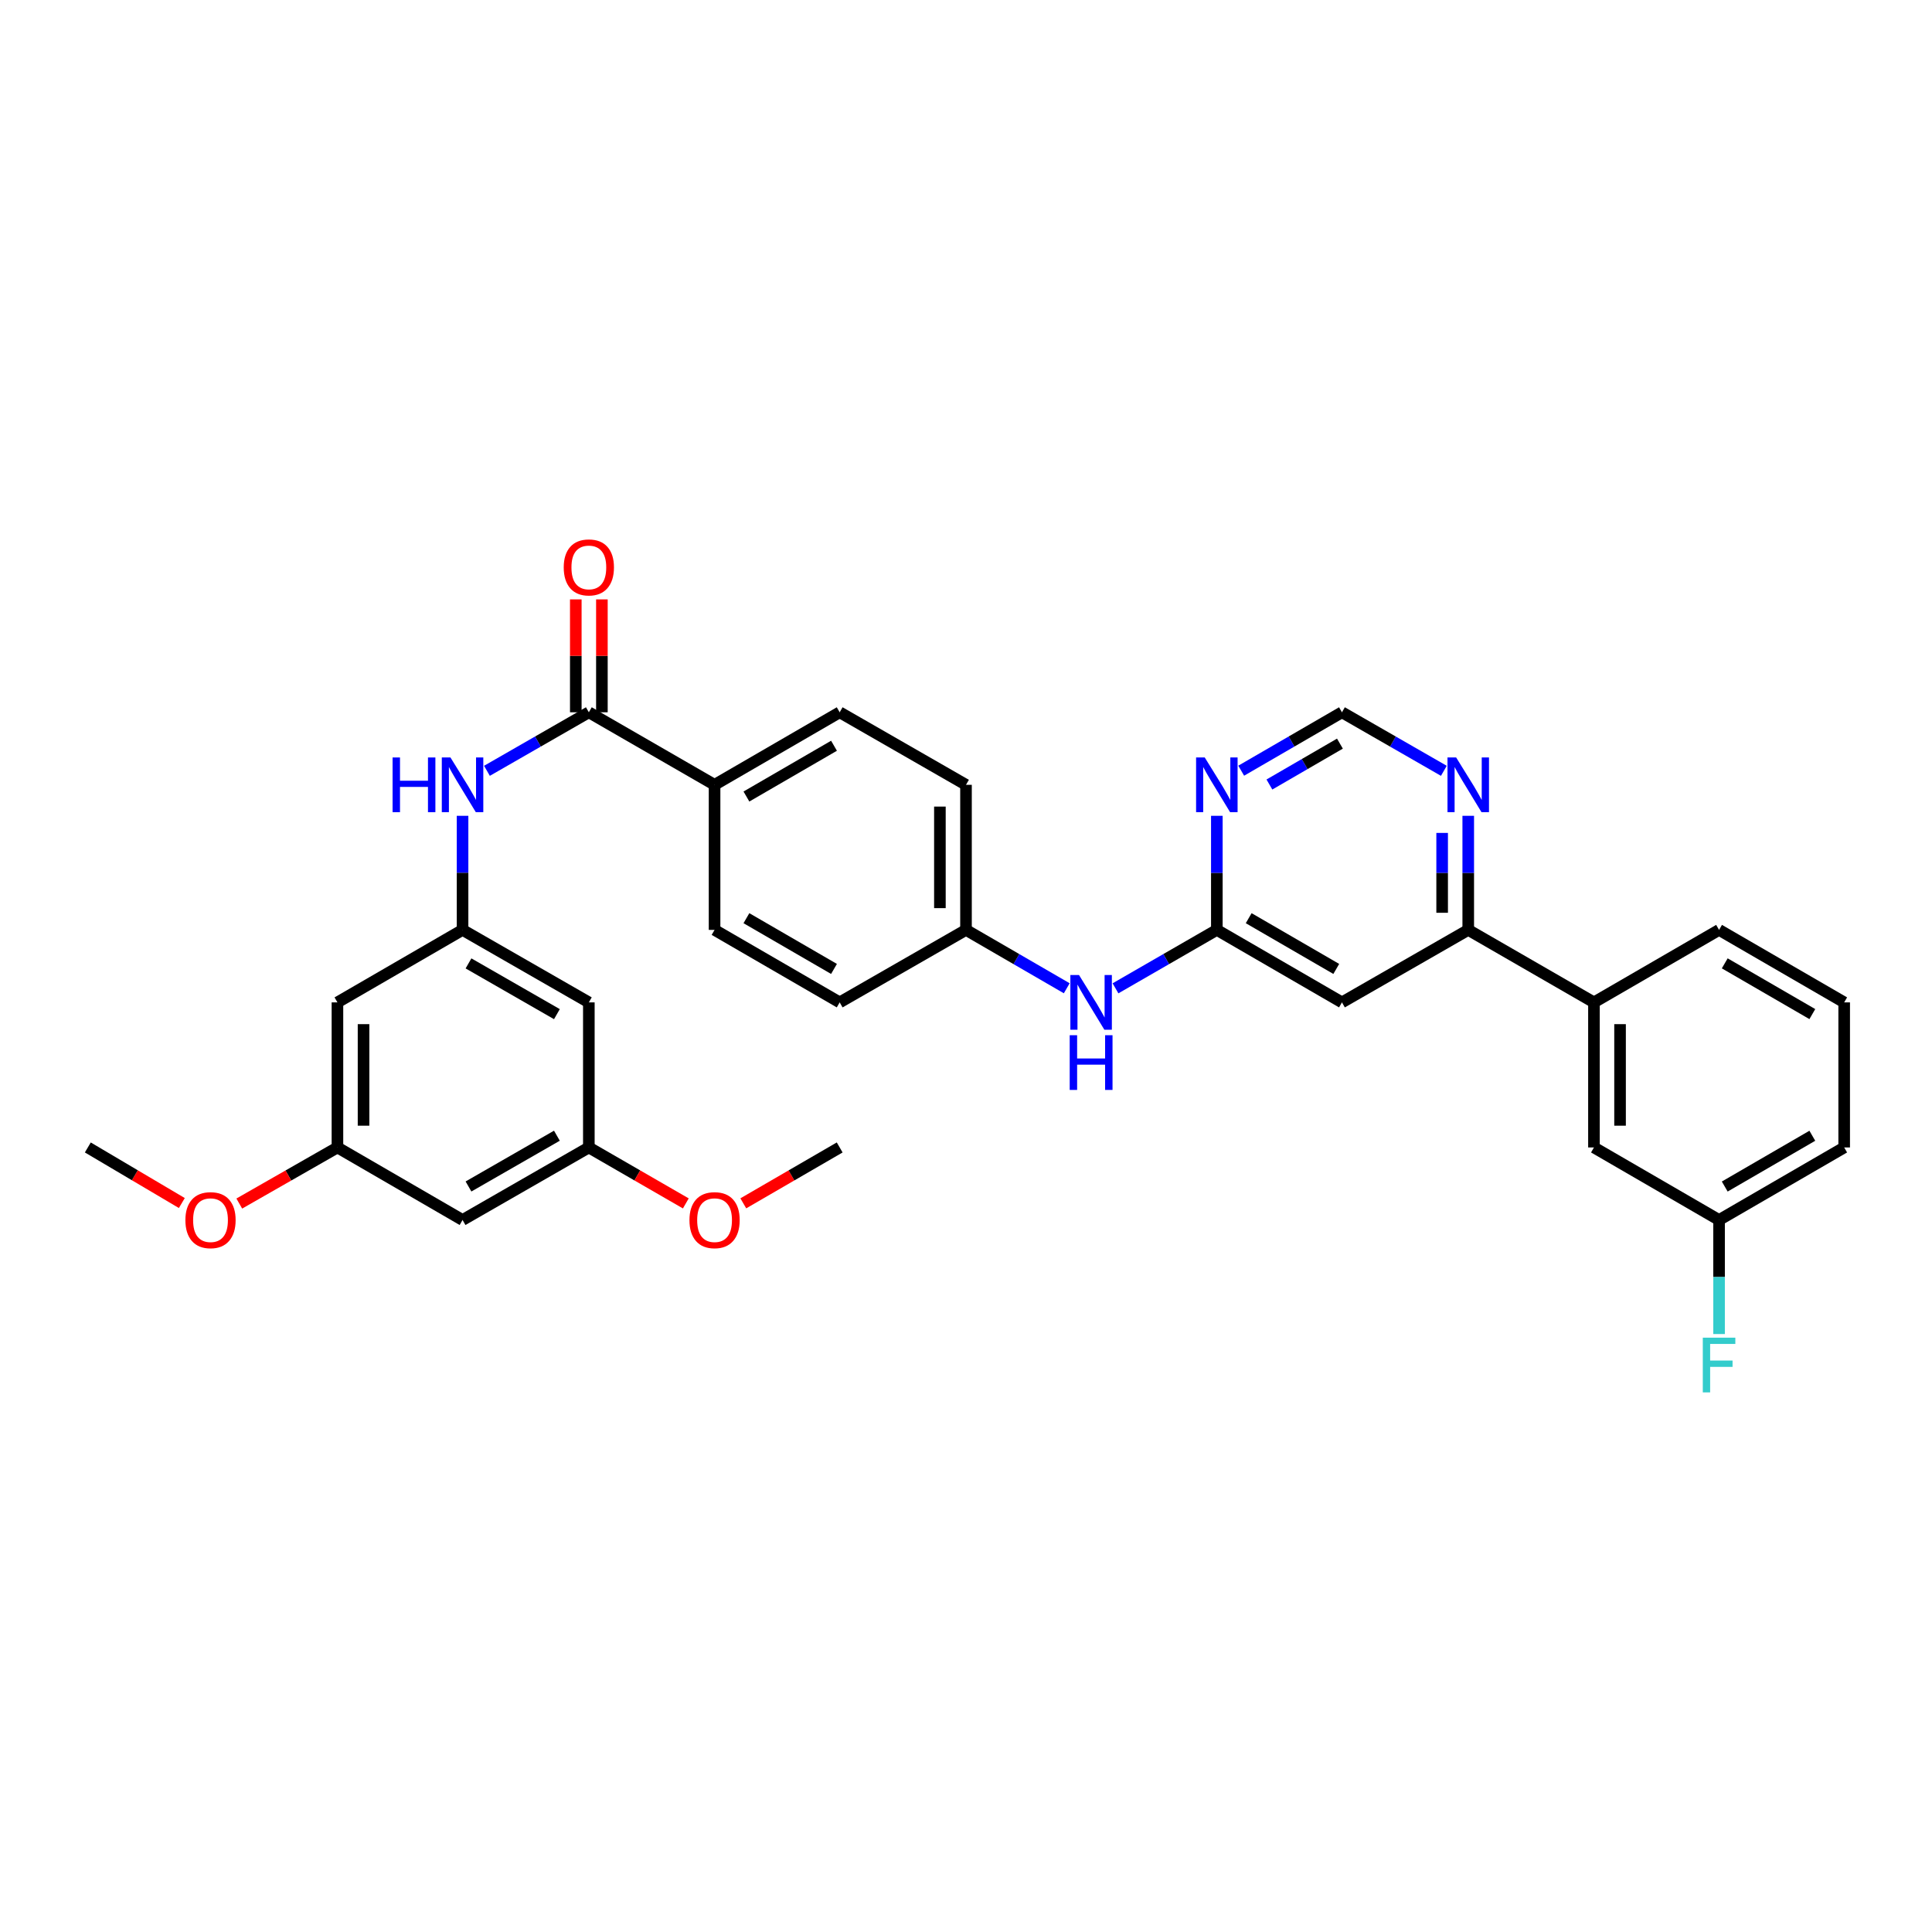<?xml version='1.0' encoding='iso-8859-1'?>
<svg version='1.1' baseProfile='full'
              xmlns='http://www.w3.org/2000/svg'
                      xmlns:rdkit='http://www.rdkit.org/xml'
                      xmlns:xlink='http://www.w3.org/1999/xlink'
                  xml:space='preserve'
width='1000px' height='1000px' viewBox='0 0 1000 1000'>
<!-- END OF HEADER -->
<rect style='opacity:1.0;fill:#FFFFFF;stroke:none' width='1000' height='1000' x='0' y='0'> </rect>
<path class='bond-2' d='M 304.784,368.678 L 278.413,383.826' style='fill:none;fill-rule:evenodd;stroke:#000000;stroke-width:6px;stroke-linecap:butt;stroke-linejoin:miter;stroke-opacity:1' />
<path class='bond-2' d='M 278.413,383.826 L 252.042,398.973' style='fill:none;fill-rule:evenodd;stroke:#0000FF;stroke-width:6px;stroke-linecap:butt;stroke-linejoin:miter;stroke-opacity:1' />
<path class='bond-8' d='M 304.784,368.678 L 369.859,406.225' style='fill:none;fill-rule:evenodd;stroke:#000000;stroke-width:6px;stroke-linecap:butt;stroke-linejoin:miter;stroke-opacity:1' />
<path class='bond-13' d='M 311.539,368.678 L 311.539,339.461' style='fill:none;fill-rule:evenodd;stroke:#000000;stroke-width:6px;stroke-linecap:butt;stroke-linejoin:miter;stroke-opacity:1' />
<path class='bond-13' d='M 311.539,339.461 L 311.539,310.244' style='fill:none;fill-rule:evenodd;stroke:#FF0000;stroke-width:6px;stroke-linecap:butt;stroke-linejoin:miter;stroke-opacity:1' />
<path class='bond-13' d='M 298.03,368.678 L 298.03,339.461' style='fill:none;fill-rule:evenodd;stroke:#000000;stroke-width:6px;stroke-linecap:butt;stroke-linejoin:miter;stroke-opacity:1' />
<path class='bond-13' d='M 298.03,339.461 L 298.03,310.244' style='fill:none;fill-rule:evenodd;stroke:#FF0000;stroke-width:6px;stroke-linecap:butt;stroke-linejoin:miter;stroke-opacity:1' />
<path class='bond-0' d='M 629.834,481.311 L 603.605,496.435' style='fill:none;fill-rule:evenodd;stroke:#000000;stroke-width:6px;stroke-linecap:butt;stroke-linejoin:miter;stroke-opacity:1' />
<path class='bond-0' d='M 603.605,496.435 L 577.377,511.559' style='fill:none;fill-rule:evenodd;stroke:#0000FF;stroke-width:6px;stroke-linecap:butt;stroke-linejoin:miter;stroke-opacity:1' />
<path class='bond-1' d='M 629.834,481.311 L 694.593,518.835' style='fill:none;fill-rule:evenodd;stroke:#000000;stroke-width:6px;stroke-linecap:butt;stroke-linejoin:miter;stroke-opacity:1' />
<path class='bond-1' d='M 646.32,475.251 L 691.652,501.518' style='fill:none;fill-rule:evenodd;stroke:#000000;stroke-width:6px;stroke-linecap:butt;stroke-linejoin:miter;stroke-opacity:1' />
<path class='bond-3' d='M 629.834,481.311 L 629.834,451.786' style='fill:none;fill-rule:evenodd;stroke:#000000;stroke-width:6px;stroke-linecap:butt;stroke-linejoin:miter;stroke-opacity:1' />
<path class='bond-3' d='M 629.834,451.786 L 629.834,422.262' style='fill:none;fill-rule:evenodd;stroke:#0000FF;stroke-width:6px;stroke-linecap:butt;stroke-linejoin:miter;stroke-opacity:1' />
<path class='bond-4' d='M 694.593,518.835 L 759.96,481.311' style='fill:none;fill-rule:evenodd;stroke:#000000;stroke-width:6px;stroke-linecap:butt;stroke-linejoin:miter;stroke-opacity:1' />
<path class='bond-5' d='M 239.417,422.262 L 239.417,451.786' style='fill:none;fill-rule:evenodd;stroke:#0000FF;stroke-width:6px;stroke-linecap:butt;stroke-linejoin:miter;stroke-opacity:1' />
<path class='bond-5' d='M 239.417,451.786 L 239.417,481.311' style='fill:none;fill-rule:evenodd;stroke:#000000;stroke-width:6px;stroke-linecap:butt;stroke-linejoin:miter;stroke-opacity:1' />
<path class='bond-9' d='M 642.445,398.913 L 668.519,383.795' style='fill:none;fill-rule:evenodd;stroke:#0000FF;stroke-width:6px;stroke-linecap:butt;stroke-linejoin:miter;stroke-opacity:1' />
<path class='bond-9' d='M 668.519,383.795 L 694.593,368.678' style='fill:none;fill-rule:evenodd;stroke:#000000;stroke-width:6px;stroke-linecap:butt;stroke-linejoin:miter;stroke-opacity:1' />
<path class='bond-9' d='M 657.043,406.064 L 675.295,395.482' style='fill:none;fill-rule:evenodd;stroke:#0000FF;stroke-width:6px;stroke-linecap:butt;stroke-linejoin:miter;stroke-opacity:1' />
<path class='bond-9' d='M 675.295,395.482 L 693.546,384.9' style='fill:none;fill-rule:evenodd;stroke:#000000;stroke-width:6px;stroke-linecap:butt;stroke-linejoin:miter;stroke-opacity:1' />
<path class='bond-7' d='M 759.96,481.311 L 825.027,518.835' style='fill:none;fill-rule:evenodd;stroke:#000000;stroke-width:6px;stroke-linecap:butt;stroke-linejoin:miter;stroke-opacity:1' />
<path class='bond-34' d='M 759.96,481.311 L 759.96,451.786' style='fill:none;fill-rule:evenodd;stroke:#000000;stroke-width:6px;stroke-linecap:butt;stroke-linejoin:miter;stroke-opacity:1' />
<path class='bond-34' d='M 759.96,451.786 L 759.96,422.262' style='fill:none;fill-rule:evenodd;stroke:#0000FF;stroke-width:6px;stroke-linecap:butt;stroke-linejoin:miter;stroke-opacity:1' />
<path class='bond-34' d='M 746.451,472.453 L 746.451,451.786' style='fill:none;fill-rule:evenodd;stroke:#000000;stroke-width:6px;stroke-linecap:butt;stroke-linejoin:miter;stroke-opacity:1' />
<path class='bond-34' d='M 746.451,451.786 L 746.451,431.119' style='fill:none;fill-rule:evenodd;stroke:#0000FF;stroke-width:6px;stroke-linecap:butt;stroke-linejoin:miter;stroke-opacity:1' />
<path class='bond-11' d='M 239.417,481.311 L 304.784,518.835' style='fill:none;fill-rule:evenodd;stroke:#000000;stroke-width:6px;stroke-linecap:butt;stroke-linejoin:miter;stroke-opacity:1' />
<path class='bond-11' d='M 242.497,498.655 L 288.254,524.922' style='fill:none;fill-rule:evenodd;stroke:#000000;stroke-width:6px;stroke-linecap:butt;stroke-linejoin:miter;stroke-opacity:1' />
<path class='bond-12' d='M 239.417,481.311 L 174.658,518.835' style='fill:none;fill-rule:evenodd;stroke:#000000;stroke-width:6px;stroke-linecap:butt;stroke-linejoin:miter;stroke-opacity:1' />
<path class='bond-6' d='M 747.335,398.973 L 720.964,383.826' style='fill:none;fill-rule:evenodd;stroke:#0000FF;stroke-width:6px;stroke-linecap:butt;stroke-linejoin:miter;stroke-opacity:1' />
<path class='bond-6' d='M 720.964,383.826 L 694.593,368.678' style='fill:none;fill-rule:evenodd;stroke:#000000;stroke-width:6px;stroke-linecap:butt;stroke-linejoin:miter;stroke-opacity:1' />
<path class='bond-17' d='M 825.027,518.835 L 825.027,593.921' style='fill:none;fill-rule:evenodd;stroke:#000000;stroke-width:6px;stroke-linecap:butt;stroke-linejoin:miter;stroke-opacity:1' />
<path class='bond-17' d='M 838.536,530.098 L 838.536,582.658' style='fill:none;fill-rule:evenodd;stroke:#000000;stroke-width:6px;stroke-linecap:butt;stroke-linejoin:miter;stroke-opacity:1' />
<path class='bond-27' d='M 825.027,518.835 L 889.786,481.311' style='fill:none;fill-rule:evenodd;stroke:#000000;stroke-width:6px;stroke-linecap:butt;stroke-linejoin:miter;stroke-opacity:1' />
<path class='bond-18' d='M 369.859,406.225 L 434.618,368.678' style='fill:none;fill-rule:evenodd;stroke:#000000;stroke-width:6px;stroke-linecap:butt;stroke-linejoin:miter;stroke-opacity:1' />
<path class='bond-18' d='M 386.348,412.279 L 431.68,385.997' style='fill:none;fill-rule:evenodd;stroke:#000000;stroke-width:6px;stroke-linecap:butt;stroke-linejoin:miter;stroke-opacity:1' />
<path class='bond-19' d='M 369.859,406.225 L 369.859,481.311' style='fill:none;fill-rule:evenodd;stroke:#000000;stroke-width:6px;stroke-linecap:butt;stroke-linejoin:miter;stroke-opacity:1' />
<path class='bond-10' d='M 552.148,511.527 L 526.074,496.419' style='fill:none;fill-rule:evenodd;stroke:#0000FF;stroke-width:6px;stroke-linecap:butt;stroke-linejoin:miter;stroke-opacity:1' />
<path class='bond-10' d='M 526.074,496.419 L 500,481.311' style='fill:none;fill-rule:evenodd;stroke:#000000;stroke-width:6px;stroke-linecap:butt;stroke-linejoin:miter;stroke-opacity:1' />
<path class='bond-14' d='M 304.784,518.835 L 304.784,593.921' style='fill:none;fill-rule:evenodd;stroke:#000000;stroke-width:6px;stroke-linecap:butt;stroke-linejoin:miter;stroke-opacity:1' />
<path class='bond-15' d='M 174.658,518.835 L 174.658,593.921' style='fill:none;fill-rule:evenodd;stroke:#000000;stroke-width:6px;stroke-linecap:butt;stroke-linejoin:miter;stroke-opacity:1' />
<path class='bond-15' d='M 188.167,530.098 L 188.167,582.658' style='fill:none;fill-rule:evenodd;stroke:#000000;stroke-width:6px;stroke-linecap:butt;stroke-linejoin:miter;stroke-opacity:1' />
<path class='bond-25' d='M 304.784,593.921 L 329.882,608.402' style='fill:none;fill-rule:evenodd;stroke:#000000;stroke-width:6px;stroke-linecap:butt;stroke-linejoin:miter;stroke-opacity:1' />
<path class='bond-25' d='M 329.882,608.402 L 354.98,622.883' style='fill:none;fill-rule:evenodd;stroke:#FF0000;stroke-width:6px;stroke-linecap:butt;stroke-linejoin:miter;stroke-opacity:1' />
<path class='bond-33' d='M 304.784,593.921 L 239.417,631.467' style='fill:none;fill-rule:evenodd;stroke:#000000;stroke-width:6px;stroke-linecap:butt;stroke-linejoin:miter;stroke-opacity:1' />
<path class='bond-33' d='M 288.251,587.839 L 242.494,614.122' style='fill:none;fill-rule:evenodd;stroke:#000000;stroke-width:6px;stroke-linecap:butt;stroke-linejoin:miter;stroke-opacity:1' />
<path class='bond-16' d='M 174.658,593.921 L 239.417,631.467' style='fill:none;fill-rule:evenodd;stroke:#000000;stroke-width:6px;stroke-linecap:butt;stroke-linejoin:miter;stroke-opacity:1' />
<path class='bond-26' d='M 174.658,593.921 L 149.255,608.439' style='fill:none;fill-rule:evenodd;stroke:#000000;stroke-width:6px;stroke-linecap:butt;stroke-linejoin:miter;stroke-opacity:1' />
<path class='bond-26' d='M 149.255,608.439 L 123.852,622.957' style='fill:none;fill-rule:evenodd;stroke:#FF0000;stroke-width:6px;stroke-linecap:butt;stroke-linejoin:miter;stroke-opacity:1' />
<path class='bond-21' d='M 825.027,593.921 L 889.786,631.467' style='fill:none;fill-rule:evenodd;stroke:#000000;stroke-width:6px;stroke-linecap:butt;stroke-linejoin:miter;stroke-opacity:1' />
<path class='bond-23' d='M 434.618,368.678 L 500,406.225' style='fill:none;fill-rule:evenodd;stroke:#000000;stroke-width:6px;stroke-linecap:butt;stroke-linejoin:miter;stroke-opacity:1' />
<path class='bond-22' d='M 369.859,481.311 L 434.618,518.835' style='fill:none;fill-rule:evenodd;stroke:#000000;stroke-width:6px;stroke-linecap:butt;stroke-linejoin:miter;stroke-opacity:1' />
<path class='bond-22' d='M 386.345,475.251 L 431.677,501.518' style='fill:none;fill-rule:evenodd;stroke:#000000;stroke-width:6px;stroke-linecap:butt;stroke-linejoin:miter;stroke-opacity:1' />
<path class='bond-20' d='M 500,481.311 L 434.618,518.835' style='fill:none;fill-rule:evenodd;stroke:#000000;stroke-width:6px;stroke-linecap:butt;stroke-linejoin:miter;stroke-opacity:1' />
<path class='bond-32' d='M 500,481.311 L 500,406.225' style='fill:none;fill-rule:evenodd;stroke:#000000;stroke-width:6px;stroke-linecap:butt;stroke-linejoin:miter;stroke-opacity:1' />
<path class='bond-32' d='M 486.491,470.048 L 486.491,417.488' style='fill:none;fill-rule:evenodd;stroke:#000000;stroke-width:6px;stroke-linecap:butt;stroke-linejoin:miter;stroke-opacity:1' />
<path class='bond-24' d='M 889.786,631.467 L 889.786,660.984' style='fill:none;fill-rule:evenodd;stroke:#000000;stroke-width:6px;stroke-linecap:butt;stroke-linejoin:miter;stroke-opacity:1' />
<path class='bond-24' d='M 889.786,660.984 L 889.786,690.502' style='fill:none;fill-rule:evenodd;stroke:#33CCCC;stroke-width:6px;stroke-linecap:butt;stroke-linejoin:miter;stroke-opacity:1' />
<path class='bond-35' d='M 889.786,631.467 L 954.545,593.921' style='fill:none;fill-rule:evenodd;stroke:#000000;stroke-width:6px;stroke-linecap:butt;stroke-linejoin:miter;stroke-opacity:1' />
<path class='bond-35' d='M 892.724,614.149 L 938.056,587.866' style='fill:none;fill-rule:evenodd;stroke:#000000;stroke-width:6px;stroke-linecap:butt;stroke-linejoin:miter;stroke-opacity:1' />
<path class='bond-31' d='M 384.73,622.845 L 409.674,608.383' style='fill:none;fill-rule:evenodd;stroke:#FF0000;stroke-width:6px;stroke-linecap:butt;stroke-linejoin:miter;stroke-opacity:1' />
<path class='bond-31' d='M 409.674,608.383 L 434.618,593.921' style='fill:none;fill-rule:evenodd;stroke:#000000;stroke-width:6px;stroke-linecap:butt;stroke-linejoin:miter;stroke-opacity:1' />
<path class='bond-30' d='M 94.116,622.691 L 69.785,608.306' style='fill:none;fill-rule:evenodd;stroke:#FF0000;stroke-width:6px;stroke-linecap:butt;stroke-linejoin:miter;stroke-opacity:1' />
<path class='bond-30' d='M 69.785,608.306 L 45.455,593.921' style='fill:none;fill-rule:evenodd;stroke:#000000;stroke-width:6px;stroke-linecap:butt;stroke-linejoin:miter;stroke-opacity:1' />
<path class='bond-28' d='M 889.786,481.311 L 954.545,518.835' style='fill:none;fill-rule:evenodd;stroke:#000000;stroke-width:6px;stroke-linecap:butt;stroke-linejoin:miter;stroke-opacity:1' />
<path class='bond-28' d='M 892.727,498.628 L 938.059,524.894' style='fill:none;fill-rule:evenodd;stroke:#000000;stroke-width:6px;stroke-linecap:butt;stroke-linejoin:miter;stroke-opacity:1' />
<path class='bond-29' d='M 954.545,518.835 L 954.545,593.921' style='fill:none;fill-rule:evenodd;stroke:#000000;stroke-width:6px;stroke-linecap:butt;stroke-linejoin:miter;stroke-opacity:1' />
<path  class='atom-3' d='M 203.197 392.065
L 207.037 392.065
L 207.037 404.105
L 221.517 404.105
L 221.517 392.065
L 225.357 392.065
L 225.357 420.385
L 221.517 420.385
L 221.517 407.305
L 207.037 407.305
L 207.037 420.385
L 203.197 420.385
L 203.197 392.065
' fill='#0000FF'/>
<path  class='atom-3' d='M 233.157 392.065
L 242.437 407.065
Q 243.357 408.545, 244.837 411.225
Q 246.317 413.905, 246.397 414.065
L 246.397 392.065
L 250.157 392.065
L 250.157 420.385
L 246.277 420.385
L 236.317 403.985
Q 235.157 402.065, 233.917 399.865
Q 232.717 397.665, 232.357 396.985
L 232.357 420.385
L 228.677 420.385
L 228.677 392.065
L 233.157 392.065
' fill='#0000FF'/>
<path  class='atom-4' d='M 623.574 392.065
L 632.854 407.065
Q 633.774 408.545, 635.254 411.225
Q 636.734 413.905, 636.814 414.065
L 636.814 392.065
L 640.574 392.065
L 640.574 420.385
L 636.694 420.385
L 626.734 403.985
Q 625.574 402.065, 624.334 399.865
Q 623.134 397.665, 622.774 396.985
L 622.774 420.385
L 619.094 420.385
L 619.094 392.065
L 623.574 392.065
' fill='#0000FF'/>
<path  class='atom-7' d='M 753.7 392.065
L 762.98 407.065
Q 763.9 408.545, 765.38 411.225
Q 766.86 413.905, 766.94 414.065
L 766.94 392.065
L 770.7 392.065
L 770.7 420.385
L 766.82 420.385
L 756.86 403.985
Q 755.7 402.065, 754.46 399.865
Q 753.26 397.665, 752.9 396.985
L 752.9 420.385
L 749.22 420.385
L 749.22 392.065
L 753.7 392.065
' fill='#0000FF'/>
<path  class='atom-11' d='M 558.499 504.675
L 567.779 519.675
Q 568.699 521.155, 570.179 523.835
Q 571.659 526.515, 571.739 526.675
L 571.739 504.675
L 575.499 504.675
L 575.499 532.995
L 571.619 532.995
L 561.659 516.595
Q 560.499 514.675, 559.259 512.475
Q 558.059 510.275, 557.699 509.595
L 557.699 532.995
L 554.019 532.995
L 554.019 504.675
L 558.499 504.675
' fill='#0000FF'/>
<path  class='atom-11' d='M 553.679 535.827
L 557.519 535.827
L 557.519 547.867
L 571.999 547.867
L 571.999 535.827
L 575.839 535.827
L 575.839 564.147
L 571.999 564.147
L 571.999 551.067
L 557.519 551.067
L 557.519 564.147
L 553.679 564.147
L 553.679 535.827
' fill='#0000FF'/>
<path  class='atom-14' d='M 291.784 293.687
Q 291.784 286.887, 295.144 283.087
Q 298.504 279.287, 304.784 279.287
Q 311.064 279.287, 314.424 283.087
Q 317.784 286.887, 317.784 293.687
Q 317.784 300.567, 314.384 304.487
Q 310.984 308.367, 304.784 308.367
Q 298.544 308.367, 295.144 304.487
Q 291.784 300.607, 291.784 293.687
M 304.784 305.167
Q 309.104 305.167, 311.424 302.287
Q 313.784 299.367, 313.784 293.687
Q 313.784 288.127, 311.424 285.327
Q 309.104 282.487, 304.784 282.487
Q 300.464 282.487, 298.104 285.287
Q 295.784 288.087, 295.784 293.687
Q 295.784 299.407, 298.104 302.287
Q 300.464 305.167, 304.784 305.167
' fill='#FF0000'/>
<path  class='atom-25' d='M 881.366 692.378
L 898.206 692.378
L 898.206 695.618
L 885.166 695.618
L 885.166 704.218
L 896.766 704.218
L 896.766 707.498
L 885.166 707.498
L 885.166 720.698
L 881.366 720.698
L 881.366 692.378
' fill='#33CCCC'/>
<path  class='atom-26' d='M 356.859 631.547
Q 356.859 624.747, 360.219 620.947
Q 363.579 617.147, 369.859 617.147
Q 376.139 617.147, 379.499 620.947
Q 382.859 624.747, 382.859 631.547
Q 382.859 638.427, 379.459 642.347
Q 376.059 646.227, 369.859 646.227
Q 363.619 646.227, 360.219 642.347
Q 356.859 638.467, 356.859 631.547
M 369.859 643.027
Q 374.179 643.027, 376.499 640.147
Q 378.859 637.227, 378.859 631.547
Q 378.859 625.987, 376.499 623.187
Q 374.179 620.347, 369.859 620.347
Q 365.539 620.347, 363.179 623.147
Q 360.859 625.947, 360.859 631.547
Q 360.859 637.267, 363.179 640.147
Q 365.539 643.027, 369.859 643.027
' fill='#FF0000'/>
<path  class='atom-27' d='M 95.96 631.547
Q 95.96 624.747, 99.32 620.947
Q 102.68 617.147, 108.96 617.147
Q 115.24 617.147, 118.6 620.947
Q 121.96 624.747, 121.96 631.547
Q 121.96 638.427, 118.56 642.347
Q 115.16 646.227, 108.96 646.227
Q 102.72 646.227, 99.32 642.347
Q 95.96 638.467, 95.96 631.547
M 108.96 643.027
Q 113.28 643.027, 115.6 640.147
Q 117.96 637.227, 117.96 631.547
Q 117.96 625.987, 115.6 623.187
Q 113.28 620.347, 108.96 620.347
Q 104.64 620.347, 102.28 623.147
Q 99.96 625.947, 99.96 631.547
Q 99.96 637.267, 102.28 640.147
Q 104.64 643.027, 108.96 643.027
' fill='#FF0000'/>
</svg>
